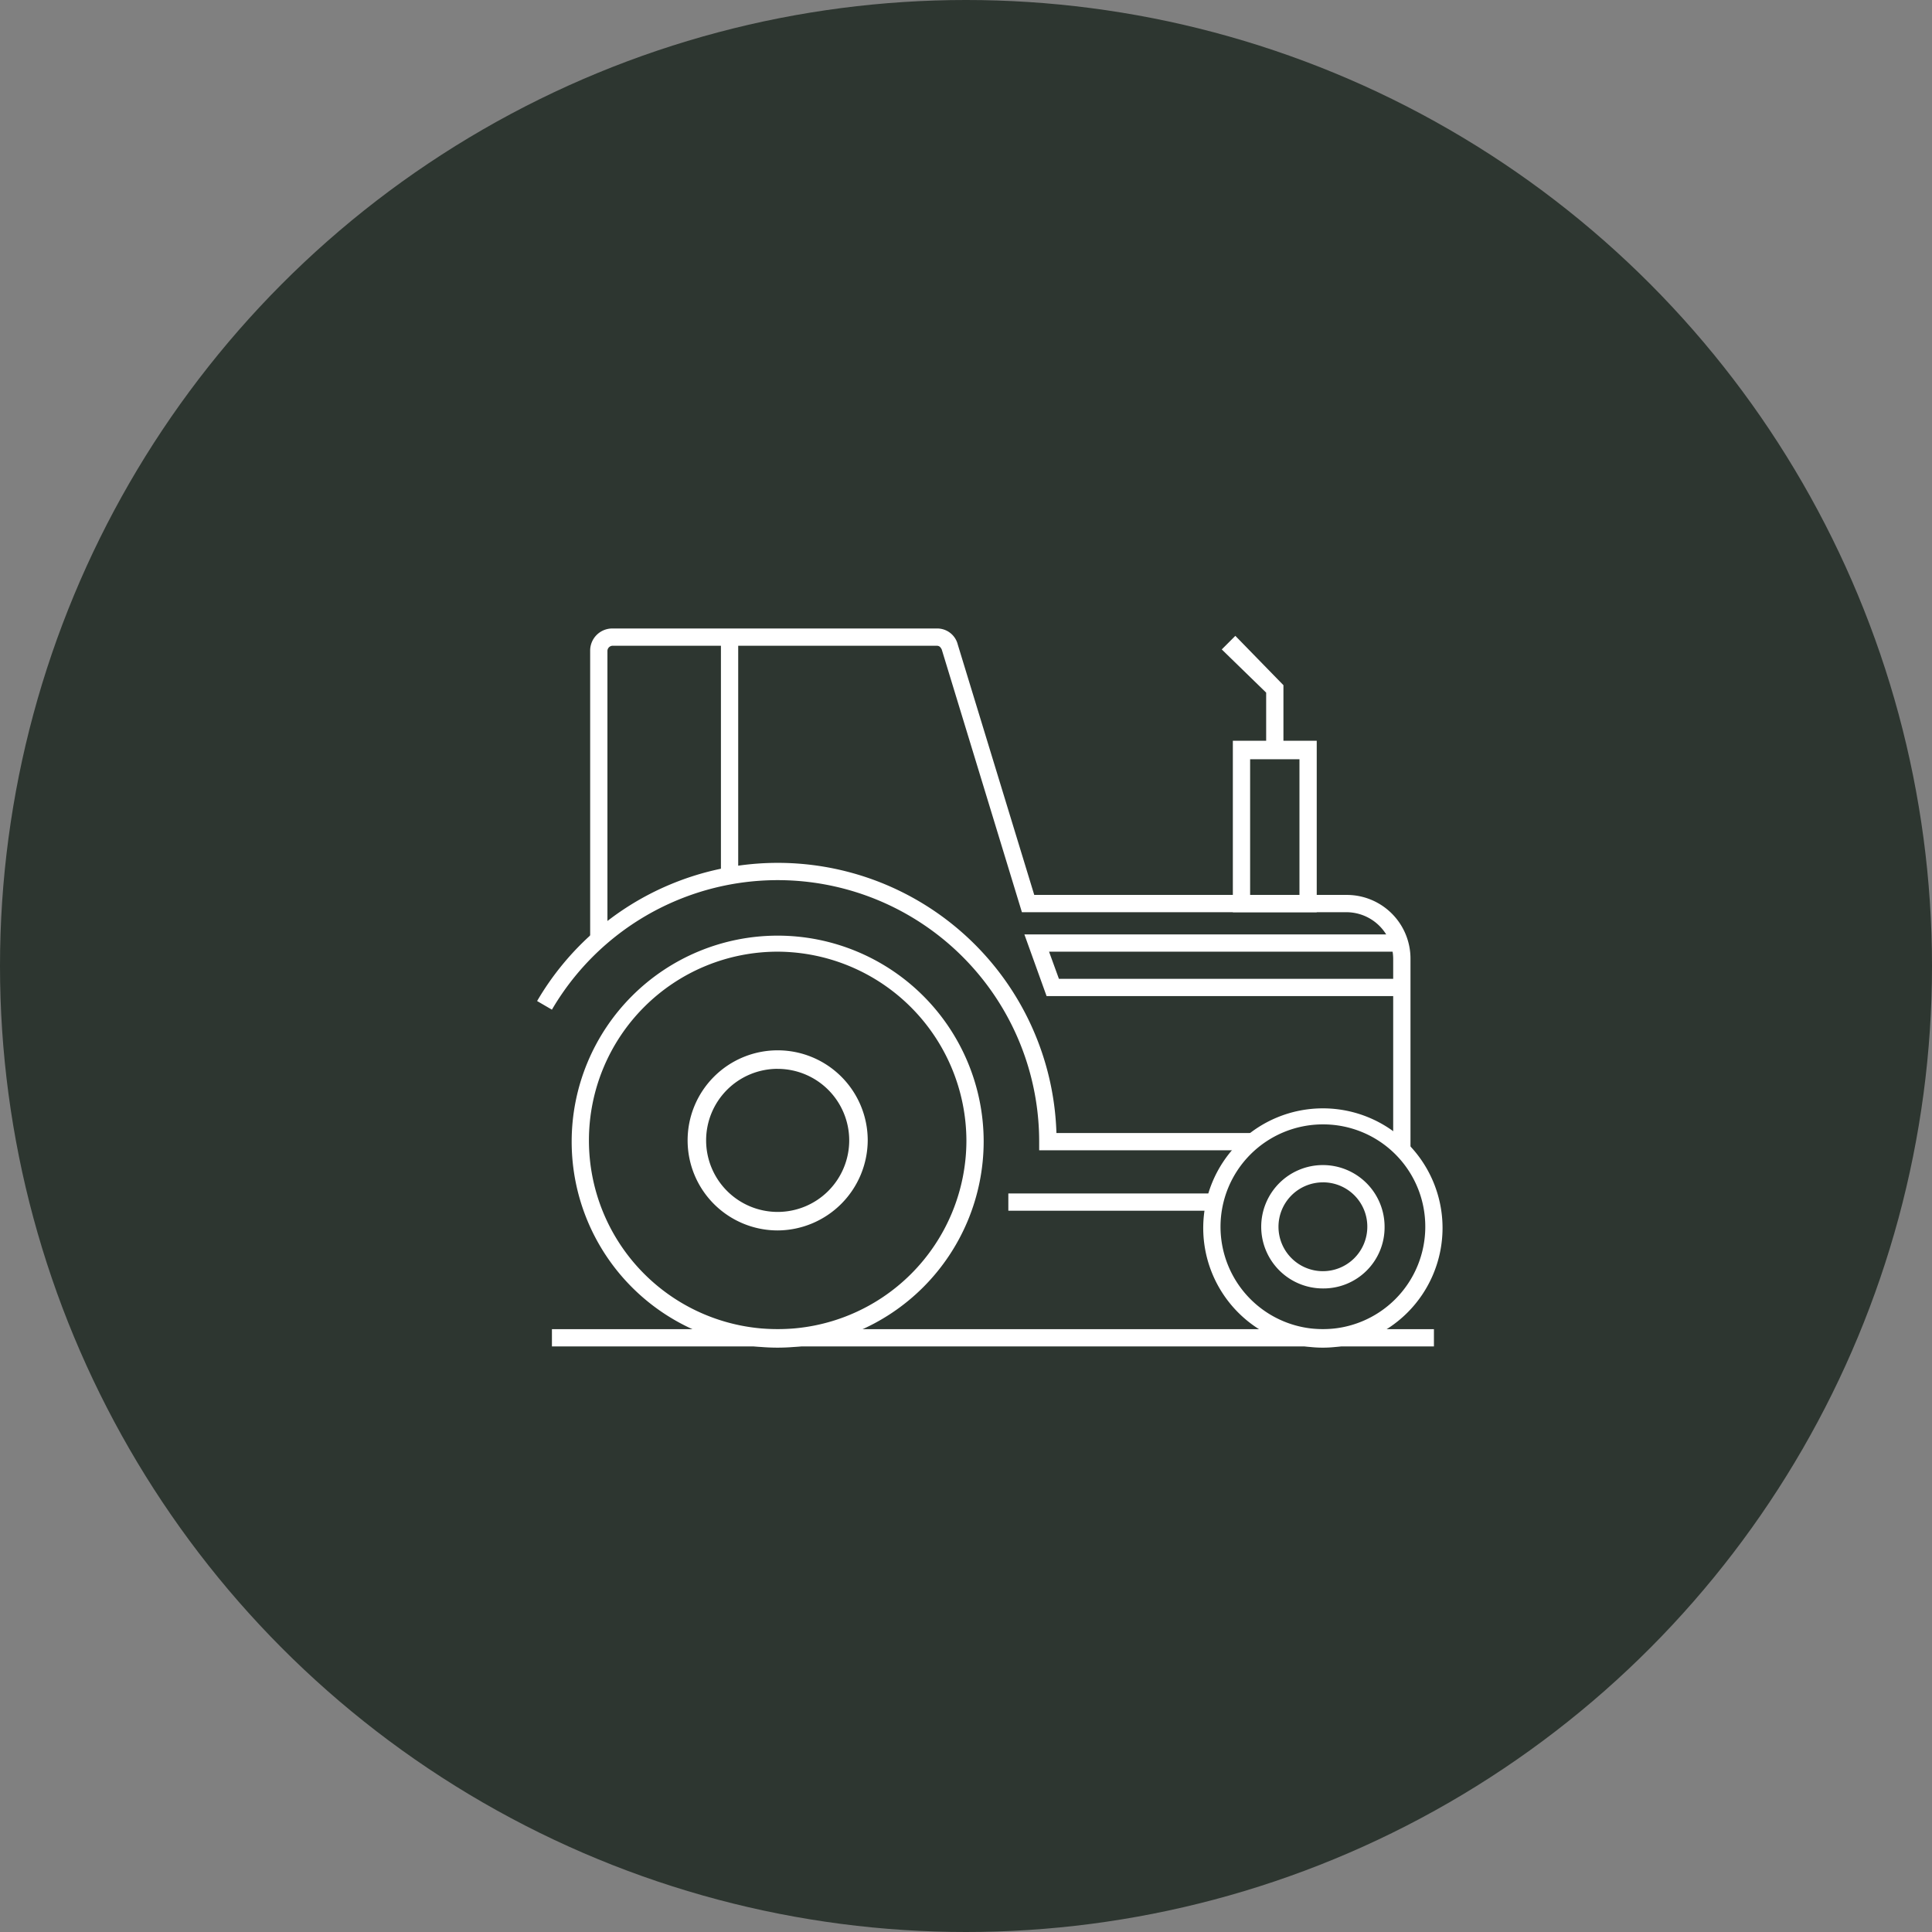 <svg xmlns="http://www.w3.org/2000/svg" xmlns:xlink="http://www.w3.org/1999/xlink" width="152" height="152" viewBox="0 0 152 152"><rect x="0" y="0" width="152" height="152" fill="#808080" stroke="none"/><defs><clipPath id="clip-path"><circle id="Ellipse_3" data-name="Ellipse 3" cx="76" cy="76" r="76" transform="translate(416 4209)" fill="#2d3630"></circle></clipPath></defs><g id="Group_285" data-name="Group 285" transform="translate(-1009 -4008)"><g id="Group_28" data-name="Group 28" transform="translate(716 -201)"><circle id="Ellipse_2" data-name="Ellipse 2" cx="76" cy="76" r="76" transform="translate(293 4209)" fill="#2d3630"></circle><g id="Mask_Group_1" data-name="Mask Group 1" transform="translate(-123)" clip-path="url(#clip-path)"><g id="FF_4_Icons" data-name="FF 4 Icons" transform="translate(54.601 4220.299)"><g id="Group_13" data-name="Group 13" transform="translate(257.395 151.114)"><path id="Path_6095" data-name="Path 6095" d="M115.171,87.745h-1.359c0-2.62,3.4-3.4,3.591-3.4h10.481a4.256,4.256,0,0,0,2.232-.582A1.326,1.326,0,0,0,130.5,82.7a2.767,2.767,0,0,0-1.65-2.523,1.231,1.231,0,0,0-.582-.1h-9.705a6.246,6.246,0,0,1-2.329-.485l-6.988-3.2a1.8,1.8,0,0,0-.679-.194h-8.152V74.837h8.152a2.988,2.988,0,0,1,1.262.291l6.988,3.2a3.806,3.806,0,0,0,1.747.388h9.9a2.306,2.306,0,0,1,1.165.291,4.162,4.162,0,0,1,2.329,3.688,2.643,2.643,0,0,1-.873,2.038,4.935,4.935,0,0,1-3.2.971H117.6c-.388.1-2.426.679-2.426,2.038Z" transform="translate(-89.453 -41.646)" fill="#1d1d1b"></path><path id="Path_6096" data-name="Path 6096" d="M124.425,96.183a12.7,12.7,0,0,1-4.658-1.165l-13.781-4.95h-5.532V88.71h5.92l13.975,5.047a9.764,9.764,0,0,0,4.173,1.068,5.647,5.647,0,0,0,3.2-.873l18.343-12.034a5.375,5.375,0,0,0,2.426-2.62,1.7,1.7,0,0,0-.388-1.456c-1.65-2.135-5.92.776-5.92.873-.388.194-8.637,5.047-12.908,5.338l-.1-1.359c3.882-.291,12.131-5.047,12.228-5.144.194-.1,5.241-3.688,7.764-.582a3.08,3.08,0,0,1,.679,2.523c-.388,2.038-2.911,3.4-3.009,3.494L128.4,95.018a6.972,6.972,0,0,1-3.979,1.165Z" transform="translate(-89.39 -40.088)" fill="#1d1d1b"></path><path id="Path_6097" data-name="Path 6097" d="M108.143,97.15H96.5V73.761h11.646ZM97.759,95.792h9.026V75.12H97.759Z" transform="translate(-96.497 -43.578)" fill="#1d1d1b"></path><rect id="Rectangle_124" data-name="Rectangle 124" width="1.359" height="14.363" transform="translate(5.144 38.529)" fill="#1d1d1b"></rect><path id="Path_6098" data-name="Path 6098" d="M134.92,83.021h-1.359c0-4.853-6.405-8.735-14.266-8.735-6.308,0-11.937,2.62-13.684,6.308l-1.165-.582c2.038-4.27,7.958-7.085,14.849-7.085,8.638,0,15.625,4.561,15.625,10.093Z" transform="translate(-82.221 -45.075)" fill="#1d1d1b"></path><path id="Path_6099" data-name="Path 6099" d="M117.021,80.532h-.194a7.068,7.068,0,0,1-4.658-2.038,6.583,6.583,0,0,1-1.747-4.755,7.068,7.068,0,0,1,2.038-4.658,30.758,30.758,0,0,1,3.009-2.814,19.981,19.981,0,0,1,3.2-1.65,76.453,76.453,0,0,1,9.026-1.553l.873-.1-.194.873c-.1.291-1.262,6.794-2.135,8.929a12.508,12.508,0,0,1-1.844,3.106c-.679.776-2.814,2.62-3.009,2.912a5.71,5.71,0,0,1-4.367,1.747Zm9.9-15.916c-1.941.291-6.211.873-7.861,1.359a16.319,16.319,0,0,0-2.912,1.456,37.2,37.2,0,0,0-2.814,2.717,5.014,5.014,0,0,0-1.65,3.688,5.614,5.614,0,0,0,1.456,3.785,4.86,4.86,0,0,0,3.688,1.65,5.614,5.614,0,0,0,3.785-1.456c.679-.582,2.426-2.135,2.912-2.717a13.4,13.4,0,0,0,1.65-2.814,59.17,59.17,0,0,0,1.747-7.667Z" transform="translate(-71.505 -62.966)" fill="#1d1d1b"></path><path id="Path_6100" data-name="Path 6100" d="M114.349,80.532a6.815,6.815,0,0,1-4.561-1.844c-.194-.194-2.329-2.038-3.009-2.814a16.4,16.4,0,0,1-1.844-3.106c-.873-2.135-2.038-8.637-2.135-8.929l-.194-.873.873.1a79.929,79.929,0,0,1,9.026,1.553,14.322,14.322,0,0,1,3.2,1.65,30.76,30.76,0,0,1,3.009,2.814,6.249,6.249,0,0,1,2.038,4.561,6.737,6.737,0,0,1-1.747,4.755,6.3,6.3,0,0,1-4.658,2.038c.194.1.1.1,0,.1Zm-9.9-15.916c.388,1.844,1.262,6.211,1.844,7.764a16.425,16.425,0,0,0,1.65,2.814c.485.582,2.232,2.135,2.814,2.717a5.614,5.614,0,0,0,3.785,1.456,5.014,5.014,0,0,0,3.688-1.65h0a5.441,5.441,0,0,0,1.456-3.785,5.014,5.014,0,0,0-1.65-3.688,38.575,38.575,0,0,0-2.912-2.717,16.319,16.319,0,0,0-2.912-1.456,47.856,47.856,0,0,0-7.764-1.456Z" transform="translate(-85.525 -62.966)" fill="#1d1d1b"></path><path id="Path_6101" data-name="Path 6101" d="M115.194,77.051l-8.249-9.22.971-.873,7.279,8.055,7.182-8.055.971.873Z" transform="translate(-77.733 -55.797)" fill="#1d1d1b"></path><rect id="Rectangle_125" data-name="Rectangle 125" width="1.359" height="8.249" transform="translate(36.685 20.284)" fill="#1d1d1b"></rect></g><g id="Group_14" data-name="Group 14" transform="translate(101.629 155.578)"><path id="Path_6102" data-name="Path 6102" d="M46.929,98.941V97.582c2.62,0,2.814-1.65,2.912-1.844V95.35a6.36,6.36,0,0,1,2.814-5.435c1.747-1.068,2.717-6.988,3.009-10.481v-.485l.485-.1c4.076-1.165,4.561-3.882,4.561-5.047-7.764-.582-8.832,3.2-8.832,3.3l-1.359-.291c.1-.194,1.359-5.144,10.87-4.27l.485.1.1.485c0,.1.776,5.047-5.047,6.891-.194,2.135-.971,9.511-3.591,11.161-2.038,1.165-2.038,3.2-2.135,4.27v.485c-.1,1.165-1.165,3.106-4.27,3.009Z" transform="translate(-29.751 -50.416)" fill="#1d1d1b"></path><path id="Path_6103" data-name="Path 6103" d="M56.614,98.941c-3.106,0-4.076-1.941-4.27-3.009v-.485a4.514,4.514,0,0,0-2.135-4.27c-2.62-1.553-3.494-9.026-3.591-11.161-5.823-1.844-5.047-6.891-5.047-6.891l.1-.485.485-.1c9.414-.873,10.773,4.076,10.87,4.27l-1.359.388c0-.194-1.165-3.785-8.832-3.3,0,1.165.485,3.882,4.561,5.047l.485.1v.485c.291,3.494,1.262,9.511,3.009,10.481,2.62,1.553,2.717,4.27,2.814,5.435v.388c0,.194.291,1.844,2.912,1.844v1.262Z" transform="translate(-39.436 -50.416)" fill="#1d1d1b"></path><path id="Path_6104" data-name="Path 6104" d="M59.881,75.685c-.1-.1-1.553-2.717-7.279-2.717s-7.667,2.62-7.667,2.62l-1.165-.776c.1-.1,2.232-3.2,8.832-3.2,6.5,0,8.443,3.3,8.443,3.4l-1.165.679Z" transform="translate(-35.424 -51.908)" fill="#1d1d1b"></path><path id="Path_6105" data-name="Path 6105" d="M102.45,116.873h-1.359l.194-18.148.388-.194c.1-.1,10.19-6.017,8.832-17.566-1.456-12.325-10.676-14.946-13-14.946H65.862a21.126,21.126,0,0,0-9.8,2.135c-4.464,2.232-9.705,7.085-9.608,17.372H45.093C44.9,74.559,50.625,69.415,55.38,66.892a22.418,22.418,0,0,1,10.384-2.329H97.4c4.076,0,12.908,3.979,14.363,16.11,1.359,11.258-7.279,17.469-9.123,18.634l-.194,17.566Z" transform="translate(-33.059 -64.563)" fill="#1d1d1b"></path><path id="Path_6106" data-name="Path 6106" d="M67.719,99.515l-1.359-.388a14.979,14.979,0,0,0-1.068-9.511c-2.523-4.853-3.785-14.655-3.785-15.14l1.359-.194c0,.1,1.262,10,3.688,14.655a17.1,17.1,0,0,1,1.165,10.578Z" transform="translate(-3.569 -47.108)" fill="#1d1d1b"></path><path id="Path_6107" data-name="Path 6107" d="M64.419,99.39,63.061,99.2c.873-6.114-.1-8.152-1.359-10.676a19.857,19.857,0,0,1-1.359-3.2,25.083,25.083,0,0,1-.679-10.967l1.359.194c0,.1-.873,5.823.679,10.287a22.989,22.989,0,0,0,1.359,3.106c1.165,2.62,2.329,4.95,1.359,11.452Z" transform="translate(-7.451 -46.983)" fill="#1d1d1b"></path><path id="Path_6108" data-name="Path 6108" d="M53.552,99.293A23.555,23.555,0,0,1,56.657,85.8c2.62-5.047,1.747-11.258,1.747-11.258l1.359-.194c0,.291.971,6.7-1.844,12.131-2.717,5.241-3.2,8.735-2.912,12.811Z" transform="translate(-17.934 -46.983)" fill="#1d1d1b"></path><path id="Path_6109" data-name="Path 6109" d="M52.121,99.39a16.432,16.432,0,0,1,2.038-13.781c2.717-4.27,2.135-11.161,2.135-11.161l1.359-.1c0,.291.582,7.376-2.329,12.034A15.435,15.435,0,0,0,53.48,99.1l-1.359.291Z" transform="translate(-21.647 -46.983)" fill="#1d1d1b"></path><path id="Path_6110" data-name="Path 6110" d="M51.6,91.757l-1.262-.582s.873-2.038.582-6.6c-.291-4.076-1.844-4.561-1.844-4.561l.291-1.359c.291.1,2.717.582,3.009,5.823.194,5.047-.776,7.182-.776,7.279Z" transform="translate(-25.886 -39.253)" fill="#1d1d1b"></path><path id="Path_6111" data-name="Path 6111" d="M61.673,79.666A17.882,17.882,0,0,1,55.364,78.6l.485-1.262a18.391,18.391,0,0,0,11.646,0l.485,1.262a18.281,18.281,0,0,1-6.308,1.068Z" transform="translate(-14.603 -41.622)" fill="#1d1d1b"></path><rect id="Rectangle_126" data-name="Rectangle 126" width="1.359" height="2.62" transform="translate(48.331 37.267)" fill="#1d1d1b"></rect><rect id="Rectangle_127" data-name="Rectangle 127" width="1.359" height="2.814" transform="translate(43.382 37.073)" fill="#1d1d1b"></rect><path id="Path_6112" data-name="Path 6112" d="M76.172,89.427H74.813V76.034c0-2.814-.679-4.755-2.135-6.017a6,6,0,0,0-4.561-1.165l-.291-1.359a7.618,7.618,0,0,1,5.726,1.456q2.62,2.184,2.62,6.988v13.49Z" transform="translate(7.777 -59.438)" fill="#1d1d1b"></path><path id="Path_6113" data-name="Path 6113" d="M73.121,85.278a2.388,2.388,0,0,1-2.329-1.747L69.239,78.29a2.363,2.363,0,0,1,.388-2.135,2.533,2.533,0,0,1,1.941-.97h3.106a2.533,2.533,0,0,1,1.941.97A2.363,2.363,0,0,1,77,78.29l-1.553,5.241a2.388,2.388,0,0,1-2.329,1.747Zm-1.553-8.735a1.445,1.445,0,0,0-.873.388,1.129,1.129,0,0,0-.194.971l1.553,5.241a.995.995,0,0,0,1.941,0L75.548,77.9a1.2,1.2,0,0,0-.194-.971.946.946,0,0,0-.873-.388Z" transform="translate(10.148 -45.487)" fill="#1d1d1b"></path><rect id="Rectangle_128" data-name="Rectangle 128" width="90.354" height="1.359" transform="translate(0 51.631)" fill="#1d1d1b"></rect><rect id="Rectangle_129" data-name="Rectangle 129" width="1.456" height="1.359" transform="translate(19.604 31.056)" fill="#1d1d1b"></rect><rect id="Rectangle_130" data-name="Rectangle 130" width="1.456" height="1.359" transform="translate(12.908 31.153)" fill="#1d1d1b"></rect></g><g id="Group_15" data-name="Group 15" transform="translate(360.657 152.473)"><path id="Path_6114" data-name="Path 6114" d="M199.461,104.31H198.1V89.461a3.686,3.686,0,0,0-3.688-3.688H168.89L162.581,65.1c-.1-.194-.194-.291-.388-.291H136.669a.417.417,0,0,0-.388.388v22.71h-1.359V65.2a1.74,1.74,0,0,1,1.747-1.747h25.524a1.664,1.664,0,0,1,1.65,1.262l6.017,19.7h24.554a5.012,5.012,0,0,1,5.047,5.047V104.31Z" transform="translate(-130.749 -63.452)" fill="#1d1d1b"></path><path id="Path_6115" data-name="Path 6115" d="M161.587,95.782A9.414,9.414,0,1,1,171,86.368,9.423,9.423,0,0,1,161.587,95.782Zm0-17.566a8.055,8.055,0,1,0,8.055,8.055A8.035,8.035,0,0,0,161.587,78.216Z" transform="translate(-99.766 -39.202)" fill="#1d1d1b"></path><path id="Path_6116" data-name="Path 6116" d="M150.609,104.51A16.207,16.207,0,1,1,166.816,88.3,16.236,16.236,0,0,1,150.609,104.51Zm0-31.153a14.849,14.849,0,1,0,14.849,14.849A14.911,14.911,0,0,0,150.609,73.357Z" transform="translate(-131.684 -47.929)" fill="#1d1d1b"></path><path id="Path_6117" data-name="Path 6117" d="M158.657,88.256A4.853,4.853,0,1,1,163.51,83.4,4.805,4.805,0,0,1,158.657,88.256Zm0-8.346a3.494,3.494,0,1,0,3.494,3.494A3.479,3.479,0,0,0,158.657,79.91Z" transform="translate(-96.836 -36.334)" fill="#1d1d1b"></path><path id="Path_6118" data-name="Path 6118" d="M144.749,89.492a7.085,7.085,0,1,1,7.085-7.085A7.124,7.124,0,0,1,144.749,89.492Zm0-12.714a5.629,5.629,0,1,0,5.629,5.629,5.633,5.633,0,0,0-5.629-5.629Z" transform="translate(-125.824 -42.132)" fill="#1d1d1b"></path><path id="Path_6119" data-name="Path 6119" d="M189.719,92.625h-16.79v-.679a20.574,20.574,0,0,0-38.335-10.384l-1.165-.679a21.931,21.931,0,0,1,40.858,10.384h15.431Z" transform="translate(-133.43 -51.67)" fill="#1d1d1b"></path><rect id="Rectangle_131" data-name="Rectangle 131" width="15.916" height="1.359" transform="translate(37.073 44.449)" fill="#1d1d1b"></rect><rect id="Rectangle_132" data-name="Rectangle 132" width="1.359" height="18.731" transform="translate(14.461 0.679)" fill="#1d1d1b"></rect><path id="Path_6120" data-name="Path 6120" d="M159.606,80.1h-6.6V66.611h6.6Zm-5.241-1.359h3.882V68.066h-3.882Z" transform="translate(-98.27 -57.779)" fill="#1d1d1b"></path><path id="Path_6121" data-name="Path 6121" d="M157.547,72.007h-1.359V68.125l-3.494-3.494,1.068-.97,3.785,3.882Z" transform="translate(-98.831 -63.078)" fill="#1d1d1b"></path><path id="Path_6122" data-name="Path 6122" d="M176.644,76.913H148.887L147.14,72.06h29.5v1.359H149.081l.776,2.135h26.786Z" transform="translate(-108.805 -47.992)" fill="#1d1d1b"></path><rect id="Rectangle_133" data-name="Rectangle 133" width="69.391" height="1.359" transform="translate(1.165 55.125)" fill="#1d1d1b"></rect></g><g id="Group_18" data-name="Group 18" transform="translate(6.908 128.21)"><g id="Group_16" data-name="Group 16" transform="translate(34.065 0)"><path id="Path_6123" data-name="Path 6123" d="M32.29,140.082h-3.3a2.643,2.643,0,0,1-2.038-.873,2.842,2.842,0,0,1-.679-2.135c.582-5.92,1.553-20.187-.873-25.233a1.6,1.6,0,0,0-1.456-.873H20.062a1.044,1.044,0,0,1-.971-.97v-1.941a140.881,140.881,0,0,1,4.95-38.432,68.985,68.985,0,0,1,5.241-13.684l.679-1.165.388,1.262c3.106,9.9,3.4,53.96,3.4,54.445.291,10.481.776,20.284,1.456,26.689a2.842,2.842,0,0,1-.679,2.135,3.46,3.46,0,0,1-2.232.776ZM20.159,109.7H23.75a2.8,2.8,0,0,1,2.523,1.553c2.62,5.338,1.553,19.9.971,25.815a1.951,1.951,0,0,0,.388,1.262,1.414,1.414,0,0,0,1.165.485h3.3a1.708,1.708,0,0,0,1.262-.582,1.528,1.528,0,0,0,.388-1.262c-.679-6.5-1.165-16.3-1.456-26.786,0-.388-.291-40.761-2.912-52.7-2.135,4.95-9.511,22.516-9.22,52.213Zm0,.1Z" transform="translate(-19.091 -54.774)" fill="#1d1d1b"></path><path id="Path_6124" data-name="Path 6124" d="M24.177,80.081a1.65,1.65,0,1,1,0-3.3,1.7,1.7,0,0,1,1.65,1.65A1.636,1.636,0,0,1,24.177,80.081Zm0-2.135a.485.485,0,1,0,.485.485A.458.458,0,0,0,24.177,77.946Z" transform="translate(-12.92 -15.251)" fill="#1d1d1b"></path><path id="Path_6125" data-name="Path 6125" d="M24.212,83.1a1.65,1.65,0,0,1,0-3.3,1.7,1.7,0,0,1,1.65,1.65A1.58,1.58,0,0,1,24.212,83.1Zm0-2.135a.485.485,0,1,0,.485.485A.458.458,0,0,0,24.212,80.965Z" transform="translate(-12.857 -9.827)" fill="#1d1d1b"></path><path id="Path_6126" data-name="Path 6126" d="M24.247,86.12a1.636,1.636,0,0,1-1.65-1.65,1.7,1.7,0,0,1,1.65-1.65,1.65,1.65,0,0,1,0,3.3Zm0-2.232a.485.485,0,1,0,.485.485A.458.458,0,0,0,24.247,83.888Z" transform="translate(-12.795 -4.404)" fill="#1d1d1b"></path><rect id="Rectangle_134" data-name="Rectangle 134" width="1.165" height="8.152" transform="matrix(0.195, -0.981, 0.981, 0.195, 6.277, 57.226)" fill="#1d1d1b"></rect></g><g id="Group_17" data-name="Group 17" transform="translate(0 10.773)"><path id="Path_6127" data-name="Path 6127" d="M29.132,133.162h-3.3a2.643,2.643,0,0,1-2.038-.873,2.842,2.842,0,0,1-.679-2.135c.485-4.95,1.359-17.081-.194-23.292a3.844,3.844,0,0,0-3.688-2.912H8.072l-.1-.485A167.62,167.62,0,0,1,6.908,84.443a184.287,184.287,0,0,1,1.65-25.33l.1-.485H26.221a4.86,4.86,0,0,1,3.688,1.65,5.1,5.1,0,0,1,1.262,3.882c-.776,7.279-.971,22.71-.582,39.305.291,10.773.776,20.284,1.456,26.689a2.842,2.842,0,0,1-.679,2.135,4.9,4.9,0,0,1-2.232.873Zm-4.95-25.718c1.359,6.6.485,18.051.1,22.807a1.951,1.951,0,0,0,.388,1.262,1.414,1.414,0,0,0,1.165.485h3.3a1.708,1.708,0,0,0,1.262-.582,1.528,1.528,0,0,0,.388-1.262c-.582-5.435-.971-12.908-1.262-21.545Zm-.388-1.262,5.629,1.262c0-1.359-.1-2.717-.1-4.076-.388-16.6-.194-32.124.582-39.5a3.583,3.583,0,0,0-.971-2.912,3.819,3.819,0,0,0-2.814-1.262h-13.2a186.937,186.937,0,0,0-.582,43.09h6.7a4.839,4.839,0,0,1,4.755,3.4Zm-14.849-3.4h2.232a158.016,158.016,0,0,1-.971-18.44A186.531,186.531,0,0,1,11.76,59.695H9.528a186.658,186.658,0,0,0-.582,43.09Z" transform="translate(-6.908 -58.627)" fill="#1d1d1b"></path><path id="Path_6128" data-name="Path 6128" d="M15.117,63.9a2.135,2.135,0,1,1,2.135-2.135A2.154,2.154,0,0,1,15.117,63.9Zm0-3.106a.971.971,0,1,0,.971.971A1.044,1.044,0,0,0,15.117,60.8Z" transform="translate(4.002 -56.819)" fill="#1d1d1b"></path><path id="Path_6129" data-name="Path 6129" d="M15.222,80.636a1.636,1.636,0,0,1-1.65-1.65,1.65,1.65,0,0,1,3.3,0A1.636,1.636,0,0,1,15.222,80.636Zm0-2.232a.485.485,0,1,0,.485.485c.1-.194-.194-.485-.485-.485Z" transform="translate(5.062 -25.026)" fill="#1d1d1b"></path><path id="Path_6130" data-name="Path 6130" d="M15.326,83.448a1.636,1.636,0,0,1-1.65-1.65,1.7,1.7,0,0,1,1.65-1.65,1.65,1.65,0,0,1,0,3.3Zm0-2.232a.485.485,0,1,0,.485.485C15.908,81.507,15.617,81.216,15.326,81.216Z" transform="translate(5.249 -19.977)" fill="#1d1d1b"></path><path id="Path_6131" data-name="Path 6131" d="M15.326,86.259a1.636,1.636,0,0,1-1.65-1.65,1.7,1.7,0,0,1,1.65-1.65,1.65,1.65,0,1,1,0,3.3Zm0-2.135a.485.485,0,1,0,.485.485C15.908,84.318,15.617,84.124,15.326,84.124Z" transform="translate(5.249 -14.927)" fill="#1d1d1b"></path></g></g><g id="Group_19" data-name="Group 19" transform="translate(257.395 36.788)"><path id="Path_6132" data-name="Path 6132" d="M115.171,46.855h-1.359c0-2.62,3.4-3.4,3.591-3.4h10.481a4.256,4.256,0,0,0,2.232-.582,1.326,1.326,0,0,0,.388-1.068,2.767,2.767,0,0,0-1.65-2.523,1.231,1.231,0,0,0-.582-.1h-9.705a6.246,6.246,0,0,1-2.329-.485l-6.988-3.2a1.8,1.8,0,0,0-.679-.194h-8.152V33.947h8.152a2.988,2.988,0,0,1,1.262.291l6.988,3.2a3.807,3.807,0,0,0,1.747.388h9.9a2.305,2.305,0,0,1,1.165.291,4.161,4.161,0,0,1,2.329,3.688,2.643,2.643,0,0,1-.873,2.038,4.935,4.935,0,0,1-3.2.971H117.6c-.388.1-2.426.679-2.426,2.038Z" transform="translate(-89.453 -0.756)" fill="#fff"></path><path id="Path_6133" data-name="Path 6133" d="M124.425,55.293a12.7,12.7,0,0,1-4.658-1.165l-13.781-4.95h-5.532V47.82h5.92l13.975,5.047a9.764,9.764,0,0,0,4.173,1.068,5.647,5.647,0,0,0,3.2-.873l18.343-12.034a5.375,5.375,0,0,0,2.426-2.62,1.7,1.7,0,0,0-.388-1.456c-1.65-2.135-5.92.776-5.92.873-.388.194-8.637,5.047-12.908,5.338l-.1-1.359c3.882-.291,12.131-5.047,12.228-5.144.194-.1,5.241-3.688,7.764-.582a3.08,3.08,0,0,1,.679,2.523c-.388,2.038-2.911,3.4-3.009,3.494L128.6,54.129a8.81,8.81,0,0,1-4.173,1.165Z" transform="translate(-89.39 0.802)" fill="#fff"></path><path id="Path_6134" data-name="Path 6134" d="M108.143,56.261H96.5V32.871h11.646ZM97.759,54.9h9.026V34.23H97.759Z" transform="translate(-96.497 -2.689)" fill="#fff"></path><rect id="Rectangle_135" data-name="Rectangle 135" width="1.359" height="14.363" transform="translate(5.144 38.529)" fill="#fff"></rect><path id="Path_6135" data-name="Path 6135" d="M134.92,42.132h-1.359c0-4.853-6.405-8.735-14.266-8.735-6.308,0-11.937,2.62-13.684,6.308l-1.165-.582c2.038-4.27,7.958-7.085,14.849-7.085C127.932,32.038,134.92,36.6,134.92,42.132Z" transform="translate(-82.221 -4.185)" fill="#fff"></path><path id="Path_6136" data-name="Path 6136" d="M117.021,39.642h-.194a7.068,7.068,0,0,1-4.658-2.038,6.583,6.583,0,0,1-1.747-4.755,7.068,7.068,0,0,1,2.038-4.658,30.761,30.761,0,0,1,3.009-2.814,19.979,19.979,0,0,1,3.2-1.65,76.451,76.451,0,0,1,9.026-1.553l.873-.1-.194.873c-.1.291-1.262,6.794-2.135,8.929a12.508,12.508,0,0,1-1.844,3.106c-.679.776-2.814,2.62-3.009,2.912a5.709,5.709,0,0,1-4.367,1.747Zm9.9-15.916c-1.941.291-6.211.873-7.861,1.359a16.317,16.317,0,0,0-2.912,1.456,37.2,37.2,0,0,0-2.814,2.717,5.014,5.014,0,0,0-1.65,3.688,5.614,5.614,0,0,0,1.456,3.785,4.86,4.86,0,0,0,3.688,1.65,5.614,5.614,0,0,0,3.785-1.456c.679-.582,2.426-2.135,2.912-2.717a13.4,13.4,0,0,0,1.65-2.814,59.171,59.171,0,0,0,1.747-7.667Z" transform="translate(-71.505 -22.076)" fill="#fff"></path><path id="Path_6137" data-name="Path 6137" d="M114.349,39.642a6.815,6.815,0,0,1-4.561-1.844c-.194-.194-2.329-2.038-3.009-2.814a16.393,16.393,0,0,1-1.844-3.106c-.873-2.135-2.038-8.637-2.135-8.929l-.194-.873.873.1a79.93,79.93,0,0,1,9.026,1.553,14.322,14.322,0,0,1,3.2,1.65,30.761,30.761,0,0,1,3.009,2.814,6.249,6.249,0,0,1,2.038,4.561,6.737,6.737,0,0,1-1.747,4.755,6.3,6.3,0,0,1-4.658,2.038c.194.1.1.1,0,.1Zm-9.9-15.916c.388,1.844,1.262,6.211,1.844,7.764a16.425,16.425,0,0,0,1.65,2.814c.485.582,2.232,2.135,2.814,2.717a5.614,5.614,0,0,0,3.785,1.456,5.014,5.014,0,0,0,3.688-1.65h0a5.441,5.441,0,0,0,1.456-3.785,5.014,5.014,0,0,0-1.65-3.688,38.574,38.574,0,0,0-2.912-2.717,16.317,16.317,0,0,0-2.912-1.456,47.853,47.853,0,0,0-7.764-1.456Z" transform="translate(-85.525 -22.076)" fill="#fff"></path><path id="Path_6138" data-name="Path 6138" d="M115.194,36.161l-8.249-9.22.971-.873,7.279,8.055,7.182-8.055.971.873Z" transform="translate(-77.733 -14.907)" fill="#fff"></path><rect id="Rectangle_136" data-name="Rectangle 136" width="1.359" height="8.249" transform="translate(36.685 20.284)" fill="#fff"></rect></g><g id="Group_20" data-name="Group 20" transform="translate(101.629 41.253)"><path id="Path_6139" data-name="Path 6139" d="M46.929,58.051V56.692c2.62,0,2.814-1.65,2.912-1.844V54.46a6.36,6.36,0,0,1,2.814-5.435c1.747-1.068,2.717-6.988,3.009-10.481v-.485l.485-.1c4.076-1.165,4.561-3.882,4.561-5.047-7.764-.582-8.832,3.2-8.832,3.3l-1.359-.291c.1-.194,1.359-5.144,10.87-4.27l.485.1.1.485c0,.1.776,5.047-5.047,6.891-.194,2.135-.971,9.511-3.591,11.161-2.038,1.165-2.038,3.2-2.135,4.27v.485c-.1,1.165-1.165,3.106-4.27,3.009Z" transform="translate(-29.751 -9.526)" fill="#fff"></path><path id="Path_6140" data-name="Path 6140" d="M56.614,58.051c-3.106,0-4.076-1.941-4.27-3.009v-.485a4.514,4.514,0,0,0-2.135-4.27c-2.62-1.553-3.494-9.026-3.591-11.161-5.823-1.844-5.047-6.891-5.047-6.891l.1-.485.485-.1c9.414-.873,10.773,4.076,10.87,4.27l-1.359.388c0-.194-1.165-3.785-8.832-3.3,0,1.165.485,3.882,4.561,5.047l.485.1v.485c.291,3.494,1.262,9.511,3.009,10.481,2.62,1.553,2.717,4.27,2.814,5.435v.388c0,.194.291,1.844,2.912,1.844v1.262Z" transform="translate(-39.436 -9.526)" fill="#fff"></path><path id="Path_6141" data-name="Path 6141" d="M59.881,34.8c-.1-.1-1.553-2.717-7.279-2.717s-7.667,2.62-7.667,2.62l-1.165-.776c.1-.1,2.232-3.2,8.832-3.2,6.5,0,8.443,3.3,8.443,3.4Z" transform="translate(-35.424 -11.018)" fill="#fff"></path><path id="Path_6142" data-name="Path 6142" d="M102.45,75.983h-1.359l.194-18.148.388-.194c.1-.1,10.19-6.017,8.832-17.566-1.456-12.325-10.676-14.946-13-14.946H65.862a21.127,21.127,0,0,0-9.8,2.135C51.6,29.5,46.354,34.349,46.452,44.636H45.093C44.9,33.669,50.625,28.526,55.38,26a22.418,22.418,0,0,1,10.384-2.329H97.4c4.076,0,12.908,3.979,14.363,16.11,1.359,11.258-7.279,17.469-9.123,18.634l-.194,17.566Z" transform="translate(-33.059 -23.673)" fill="#fff"></path><path id="Path_6143" data-name="Path 6143" d="M67.719,58.625l-1.359-.388a14.978,14.978,0,0,0-1.068-9.511c-2.523-4.853-3.785-14.655-3.785-15.14l1.359-.194c0,.1,1.262,10,3.688,14.655a17.1,17.1,0,0,1,1.165,10.579Z" transform="translate(-3.569 -6.218)" fill="#fff"></path><path id="Path_6144" data-name="Path 6144" d="M64.419,58.5l-1.359-.194c.873-6.114-.1-8.152-1.359-10.676a19.857,19.857,0,0,1-1.359-3.2,25.083,25.083,0,0,1-.679-10.967l1.359.194c0,.1-.873,5.823.679,10.287a22.986,22.986,0,0,0,1.359,3.106C64.225,49.669,65.39,52,64.419,58.5Z" transform="translate(-7.451 -6.093)" fill="#fff"></path><path id="Path_6145" data-name="Path 6145" d="M53.552,58.4a23.555,23.555,0,0,1,3.106-13.49c2.62-5.047,1.747-11.258,1.747-11.258l1.359-.194c0,.291.971,6.7-1.844,12.131-2.717,5.241-3.2,8.735-2.912,12.811Z" transform="translate(-17.934 -6.093)" fill="#fff"></path><path id="Path_6146" data-name="Path 6146" d="M52.121,58.5a16.432,16.432,0,0,1,2.038-13.781c2.717-4.27,2.135-11.161,2.135-11.161l1.359-.1c0,.291.582,7.376-2.329,12.034A15.435,15.435,0,0,0,53.48,58.209l-1.359.291Z" transform="translate(-21.647 -6.093)" fill="#fff"></path><path id="Path_6147" data-name="Path 6147" d="M51.6,50.868l-1.262-.582s.873-2.038.582-6.6c-.291-4.076-1.844-4.561-1.844-4.561l.291-1.359c.291.1,2.717.582,3.009,5.823.194,5.047-.776,7.182-.776,7.279Z" transform="translate(-25.886 1.637)" fill="#fff"></path><path id="Path_6148" data-name="Path 6148" d="M61.673,38.776a17.883,17.883,0,0,1-6.308-1.068l.485-1.262a18.39,18.39,0,0,0,11.646,0l.485,1.262a18.282,18.282,0,0,1-6.308,1.068Z" transform="translate(-14.603 -0.732)" fill="#fff"></path><rect id="Rectangle_137" data-name="Rectangle 137" width="1.359" height="2.62" transform="translate(48.331 37.267)" fill="#fff"></rect><rect id="Rectangle_138" data-name="Rectangle 138" width="1.359" height="2.814" transform="translate(43.382 37.073)" fill="#fff"></rect><path id="Path_6149" data-name="Path 6149" d="M76.172,48.537H74.813V35.144c0-2.814-.679-4.755-2.135-6.017a6,6,0,0,0-4.561-1.165L67.826,26.6a7.618,7.618,0,0,1,5.726,1.456q2.62,2.184,2.62,6.988v13.49Z" transform="translate(7.777 -18.548)" fill="#fff"></path><path id="Path_6150" data-name="Path 6150" d="M73.121,44.388a2.388,2.388,0,0,1-2.329-1.747L69.239,37.4a2.363,2.363,0,0,1,.388-2.135,2.533,2.533,0,0,1,1.941-.97h3.106a2.533,2.533,0,0,1,1.941.97A2.363,2.363,0,0,1,77,37.4l-1.553,5.241a2.388,2.388,0,0,1-2.329,1.747Zm-1.553-8.735a1.445,1.445,0,0,0-.873.388,1.129,1.129,0,0,0-.194.971l1.553,5.241a.995.995,0,0,0,1.941,0l1.553-5.241a1.2,1.2,0,0,0-.194-.971.946.946,0,0,0-.873-.388Z" transform="translate(10.148 -4.597)" fill="#fff"></path><rect id="Rectangle_139" data-name="Rectangle 139" width="90.354" height="1.359" transform="translate(0 51.631)" fill="#fff"></rect><rect id="Rectangle_140" data-name="Rectangle 140" width="1.456" height="1.359" transform="translate(19.604 31.056)" fill="#fff"></rect><rect id="Rectangle_141" data-name="Rectangle 141" width="1.456" height="1.359" transform="translate(12.908 31.153)" fill="#fff"></rect></g><g id="Group_21" data-name="Group 21" transform="translate(403.657 38.147)"><path id="Path_6151" data-name="Path 6151" d="M199.461,63.421H198.1V48.572a3.686,3.686,0,0,0-3.688-3.688H168.89l-6.308-20.672c-.1-.194-.194-.291-.388-.291H136.669a.417.417,0,0,0-.388.388v22.71h-1.359V24.309a1.74,1.74,0,0,1,1.747-1.747h25.524a1.664,1.664,0,0,1,1.65,1.262l6.017,19.7h24.554a5.012,5.012,0,0,1,5.047,5.047V63.421Z" transform="translate(-130.749 -22.562)" fill="#fff"></path><path id="Path_6152" data-name="Path 6152" d="M161.587,54.893A9.414,9.414,0,1,1,171,45.479,9.423,9.423,0,0,1,161.587,54.893Zm0-17.566a8.055,8.055,0,1,0,8.055,8.055A8.035,8.035,0,0,0,161.587,37.327Z" transform="translate(-99.766 1.688)" fill="#fff"></path><path id="Path_6153" data-name="Path 6153" d="M150.609,63.62a16.207,16.207,0,1,1,16.207-16.207A16.236,16.236,0,0,1,150.609,63.62Zm0-31.153a14.849,14.849,0,1,0,14.849,14.849A14.911,14.911,0,0,0,150.609,32.467Z" transform="translate(-131.684 -7.04)" fill="#fff"></path><path id="Path_6154" data-name="Path 6154" d="M158.657,47.367a4.853,4.853,0,1,1,4.853-4.853A4.805,4.805,0,0,1,158.657,47.367Zm0-8.346a3.494,3.494,0,1,0,3.494,3.494A3.479,3.479,0,0,0,158.657,39.02Z" transform="translate(-96.836 4.555)" fill="#fff"></path><path id="Path_6155" data-name="Path 6155" d="M144.749,48.6a7.085,7.085,0,1,1,7.085-7.085A7.124,7.124,0,0,1,144.749,48.6Zm0-12.714a5.629,5.629,0,1,0,5.629,5.629A5.633,5.633,0,0,0,144.749,35.889Z" transform="translate(-125.824 -1.242)" fill="#fff"></path><path id="Path_6156" data-name="Path 6156" d="M189.719,51.77h-16.79v-.679a20.574,20.574,0,0,0-38.335-10.384l-1.165-.679a21.931,21.931,0,0,1,40.858,10.384h15.431Z" transform="translate(-133.43 -10.718)" fill="#fff"></path><rect id="Rectangle_142" data-name="Rectangle 142" width="15.916" height="1.359" transform="translate(37.073 44.449)" fill="#fff"></rect><rect id="Rectangle_143" data-name="Rectangle 143" width="1.359" height="18.731" transform="translate(14.461 0.679)" fill="#fff"></rect><path id="Path_6157" data-name="Path 6157" d="M159.606,39.211h-6.6V25.721h6.6Zm-5.241-1.359h3.882V27.177h-3.882Z" transform="translate(-98.27 -16.889)" fill="#fff"></path><path id="Path_6158" data-name="Path 6158" d="M157.547,31.214h-1.359V27.235l-3.494-3.4,1.068-1.068,3.785,3.882Z" transform="translate(-98.831 -22.188)" fill="#fff"></path><path id="Path_6159" data-name="Path 6159" d="M176.644,36.023H148.887l-1.747-4.853h29.5v1.359H149.081l.776,2.135h26.786Z" transform="translate(-108.805 -7.102)" fill="#fff"></path><rect id="Rectangle_144" data-name="Rectangle 144" width="69.391" height="1.359" transform="translate(1.165 55.125)" fill="#fff"></rect></g><g id="Group_24" data-name="Group 24" transform="translate(3.908 13.884)"><g id="Group_22" data-name="Group 22" transform="translate(34.065)"><path id="Path_6160" data-name="Path 6160" d="M32.29,99.192h-3.3a2.643,2.643,0,0,1-2.038-.873,2.842,2.842,0,0,1-.679-2.135C26.855,90.263,27.826,76,25.4,70.95a1.6,1.6,0,0,0-1.456-.873H20.062a1.044,1.044,0,0,1-.971-.971V67.165a140.88,140.88,0,0,1,4.95-38.432,68.986,68.986,0,0,1,5.241-13.684l.679-1.165.388,1.262c3.009,9.705,3.3,53.766,3.3,54.251.291,10.481.776,20.284,1.456,26.689a2.842,2.842,0,0,1-.679,2.135,3.61,3.61,0,0,1-2.135.971ZM20.159,68.815H23.75a2.8,2.8,0,0,1,2.523,1.553c2.62,5.338,1.553,19.9.971,25.815a1.951,1.951,0,0,0,.388,1.262,1.414,1.414,0,0,0,1.165.485h3.3a1.708,1.708,0,0,0,1.262-.582,1.528,1.528,0,0,0,.388-1.262c-.679-6.5-1.165-16.3-1.456-26.786,0-.388-.291-40.761-2.912-52.7-2.135,4.95-9.511,22.516-9.22,52.213Zm0,.1Z" transform="translate(-19.091 -13.884)" fill="#fff"></path><path id="Path_6161" data-name="Path 6161" d="M24.177,39.226a1.636,1.636,0,0,1-1.65-1.65,1.65,1.65,0,1,1,1.65,1.65Zm0-2.232a.485.485,0,1,0,.485.485A.458.458,0,0,0,24.177,36.994Z" transform="translate(-12.92 25.701)" fill="#fff"></path><path id="Path_6162" data-name="Path 6162" d="M24.212,42.211a1.636,1.636,0,0,1-1.65-1.65,1.65,1.65,0,0,1,3.3,0A1.636,1.636,0,0,1,24.212,42.211Zm0-2.135a.485.485,0,1,0,.485.485A.458.458,0,0,0,24.212,40.076Z" transform="translate(-12.857 31.062)" fill="#fff"></path><path id="Path_6163" data-name="Path 6163" d="M24.247,45.231a1.65,1.65,0,1,1,1.65-1.65A1.578,1.578,0,0,1,24.247,45.231Zm0-2.232a.485.485,0,1,0,.485.485C24.829,43.29,24.538,43,24.247,43Z" transform="translate(-12.795 36.486)" fill="#fff"></path><rect id="Rectangle_145" data-name="Rectangle 145" width="1.165" height="8.152" transform="matrix(0.195, -0.981, 0.981, 0.195, 6.275, 57.236)" fill="#fff"></rect></g><g id="Group_23" data-name="Group 23" transform="translate(0 10.773)"><path id="Path_6164" data-name="Path 6164" d="M29.132,92.272h-3.3a2.643,2.643,0,0,1-2.038-.873,2.842,2.842,0,0,1-.679-2.135c.485-4.95,1.359-17.081-.194-23.292a3.844,3.844,0,0,0-3.688-2.912H8.072l-.1-.485A167.62,167.62,0,0,1,6.908,43.553a184.287,184.287,0,0,1,1.65-25.33l.1-.485H26.221a4.86,4.86,0,0,1,3.688,1.65,5.1,5.1,0,0,1,1.262,3.882c-.776,7.279-.971,22.71-.582,39.305.291,10.773.776,20.284,1.456,26.689a2.842,2.842,0,0,1-.679,2.135A4.019,4.019,0,0,1,29.132,92.272Zm-4.95-25.718c1.359,6.6.485,18.051.1,22.807a1.951,1.951,0,0,0,.388,1.262,1.414,1.414,0,0,0,1.165.485h3.3a1.708,1.708,0,0,0,1.262-.582,1.528,1.528,0,0,0,.388-1.262c-.582-5.435-.971-12.908-1.262-21.545Zm-.388-1.262,5.629,1.262c0-1.359-.1-2.717-.1-4.076-.388-16.6-.194-32.124.582-39.5a3.583,3.583,0,0,0-.971-2.912A3.819,3.819,0,0,0,26.124,18.8h-13.2a186.937,186.937,0,0,0-.582,43.09h6.7a4.839,4.839,0,0,1,4.755,3.4ZM8.946,61.9h2.232a158.015,158.015,0,0,1-.971-18.44A186.532,186.532,0,0,1,11.76,18.8H9.528A186.658,186.658,0,0,0,8.946,61.9Z" transform="translate(-6.908 -17.737)" fill="#fff"></path><path id="Path_6165" data-name="Path 6165" d="M15.117,23.014a2.135,2.135,0,1,1,2.135-2.135A2.154,2.154,0,0,1,15.117,23.014Zm0-3.106a.971.971,0,1,0,.971.971A1.044,1.044,0,0,0,15.117,19.909Z" transform="translate(4.002 -15.93)" fill="#fff"></path><path id="Path_6166" data-name="Path 6166" d="M15.222,39.746a1.65,1.65,0,1,1,0-3.3,1.7,1.7,0,0,1,1.65,1.65A1.578,1.578,0,0,1,15.222,39.746Zm0-2.232a.485.485,0,1,0,.485.485C15.8,37.805,15.513,37.514,15.222,37.514Z" transform="translate(5.062 15.864)" fill="#fff"></path><path id="Path_6167" data-name="Path 6167" d="M15.326,42.558a1.636,1.636,0,0,1-1.65-1.65,1.7,1.7,0,0,1,1.65-1.65,1.65,1.65,0,1,1,0,3.3Zm0-2.135a.485.485,0,1,0,.485.485C15.908,40.617,15.617,40.423,15.326,40.423Z" transform="translate(5.249 20.913)" fill="#fff"></path><path id="Path_6168" data-name="Path 6168" d="M15.326,45.37a1.65,1.65,0,1,1,1.65-1.65A1.529,1.529,0,0,1,15.326,45.37Zm0-2.135a.485.485,0,1,0,.485.485A.458.458,0,0,0,15.326,43.234Z" transform="translate(5.249 25.963)" fill="#fff"></path></g></g></g></g></g></g></svg>